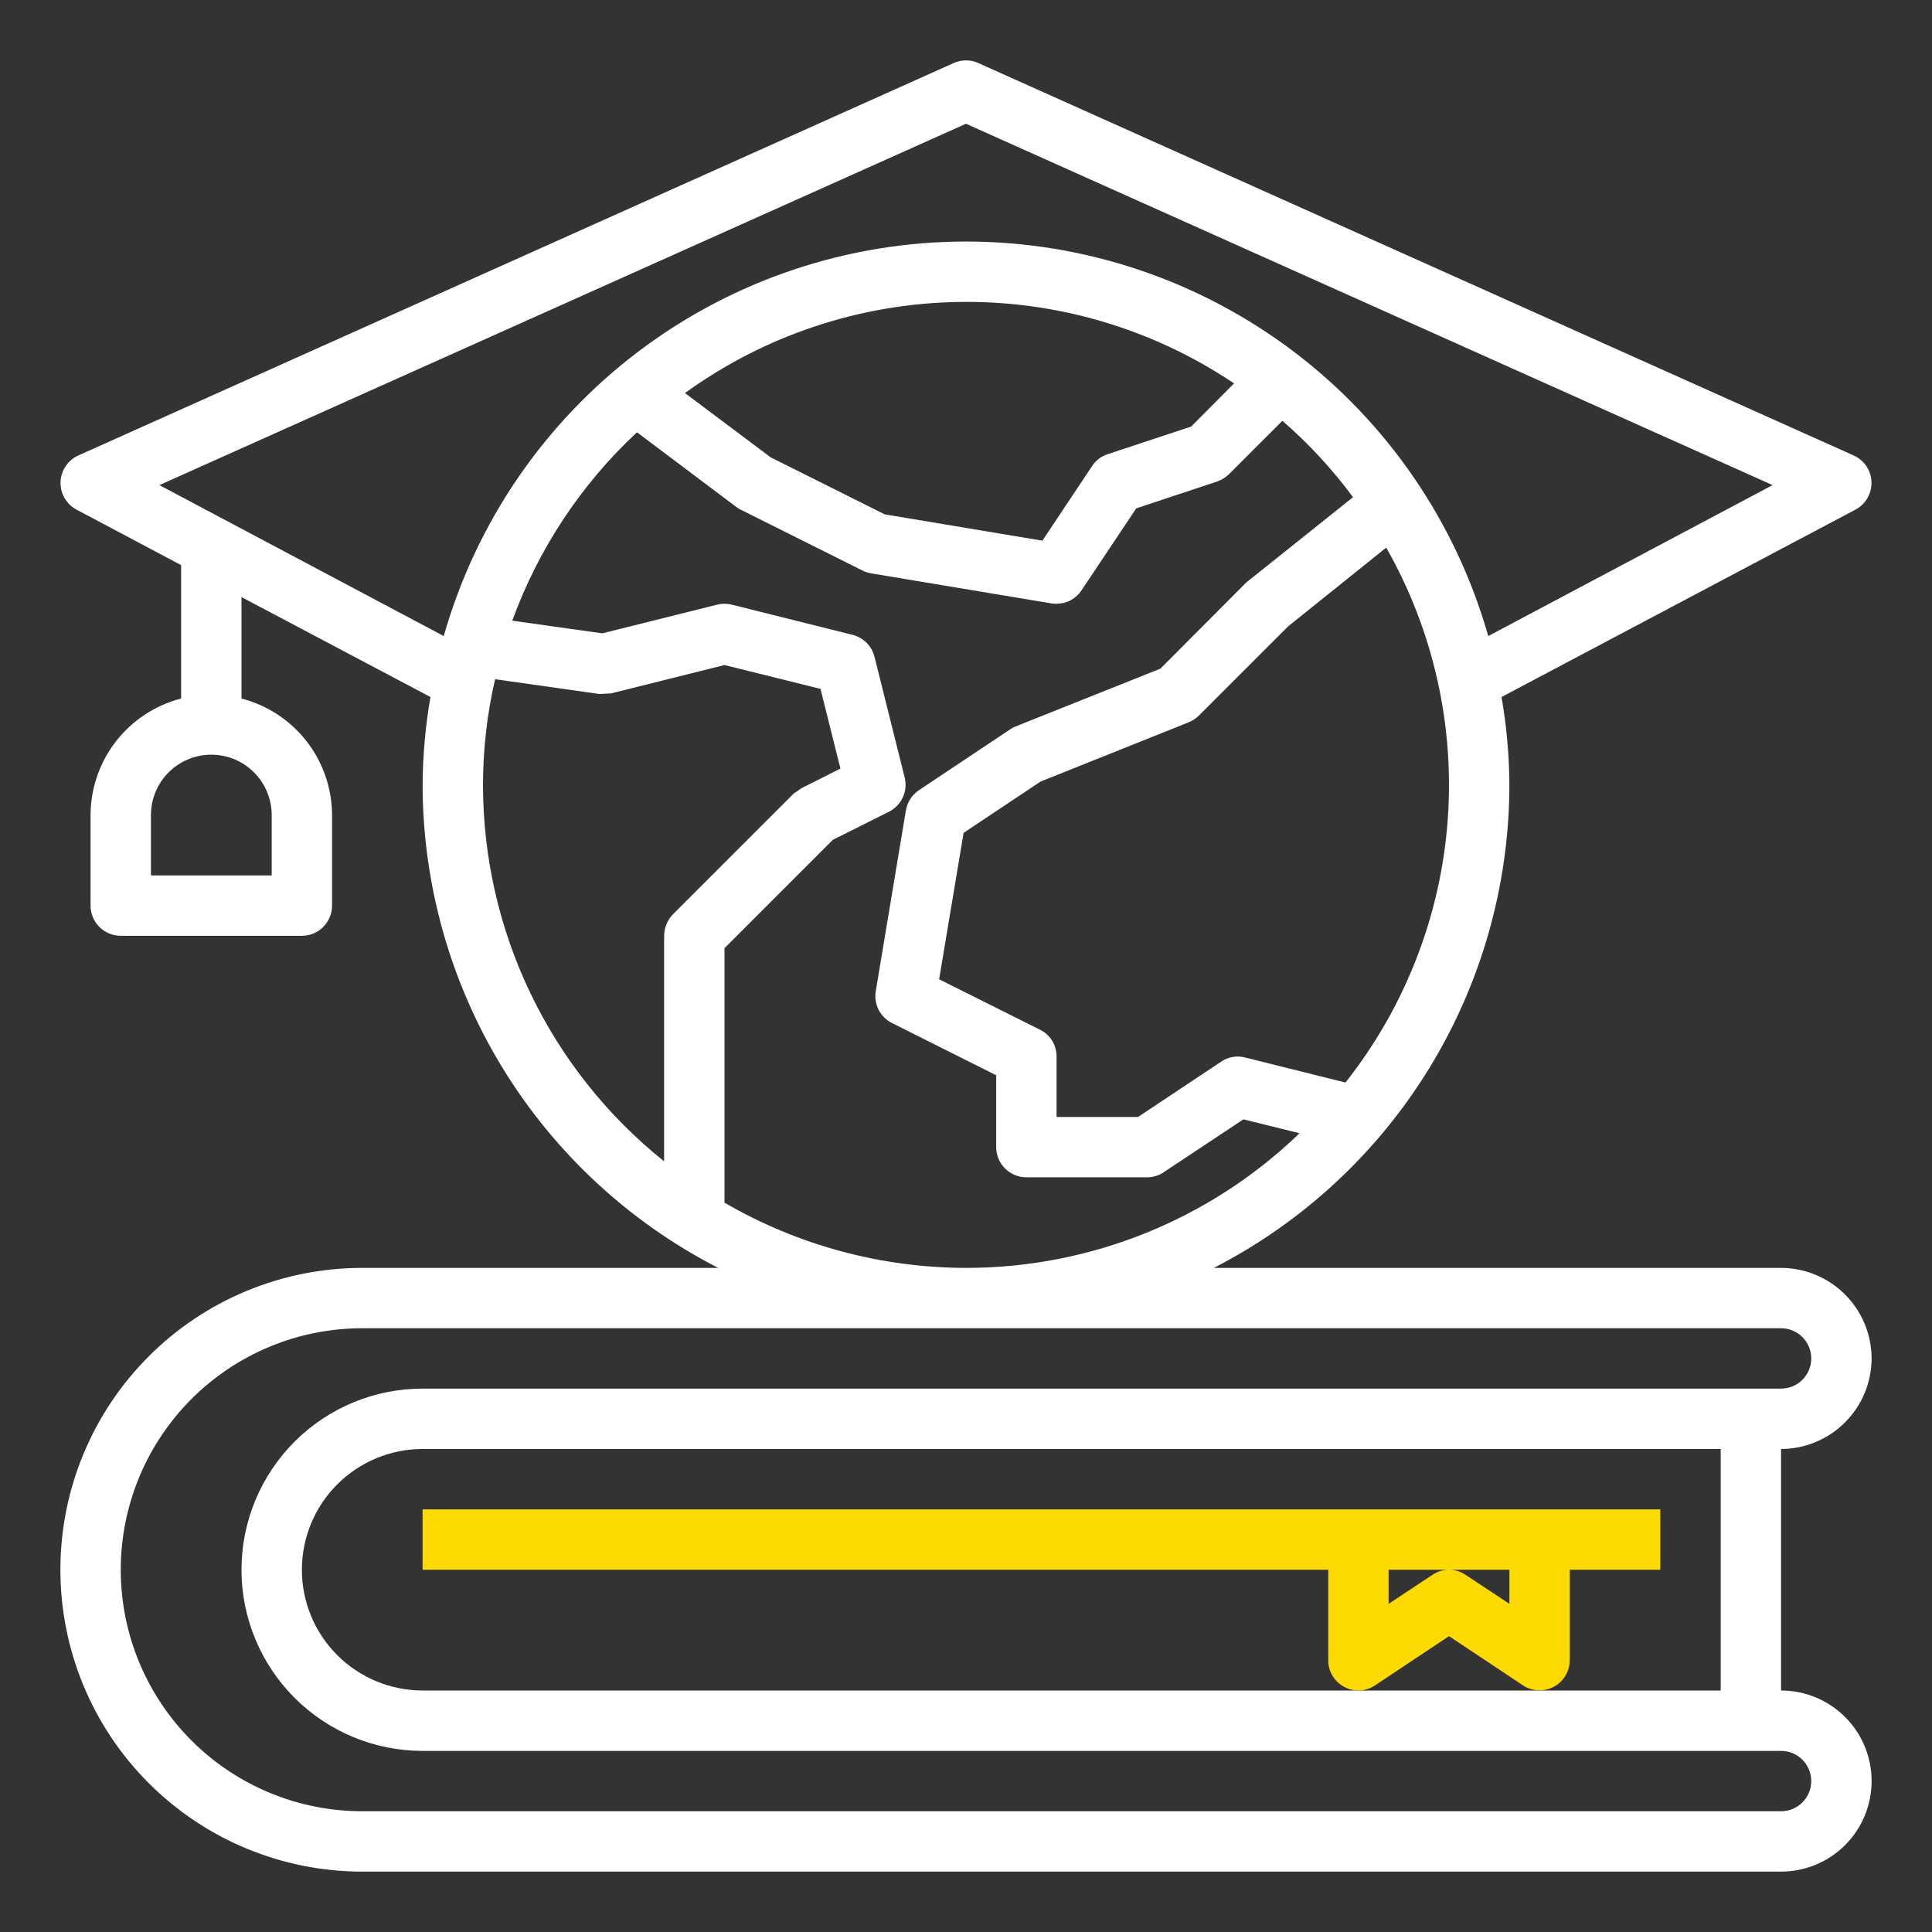 <svg width="54" height="54" viewBox="0 0 54 54" fill="none" xmlns="http://www.w3.org/2000/svg">
<rect x="0" y="0" width="54" height="54" fill="#333333" stroke="none"/>
<path d="M52.312 37.969C52.31 37.298 52.043 36.655 51.569 36.181C51.095 35.707 50.452 35.44 49.781 35.438H33.927C36.411 34.163 38.496 32.229 39.954 29.848C41.411 27.466 42.184 24.729 42.188 21.938C42.183 21.114 42.11 20.293 41.968 19.482L51.865 14.242C52.004 14.168 52.118 14.056 52.196 13.92C52.275 13.784 52.313 13.629 52.308 13.472C52.303 13.315 52.254 13.162 52.167 13.032C52.08 12.901 51.958 12.797 51.815 12.732L27.346 1.763C27.238 1.713 27.119 1.688 27 1.688C26.881 1.688 26.762 1.713 26.654 1.763L2.185 12.732C2.042 12.797 1.921 12.901 1.833 13.032C1.746 13.162 1.697 13.315 1.692 13.472C1.687 13.629 1.725 13.784 1.804 13.92C1.882 14.056 1.996 14.168 2.135 14.242L5.062 15.795V19.524C4.34 19.711 3.699 20.132 3.241 20.721C2.783 21.31 2.534 22.035 2.531 22.781V25.312C2.531 25.536 2.62 25.751 2.778 25.909C2.937 26.067 3.151 26.156 3.375 26.156H8.438C8.661 26.156 8.876 26.067 9.034 25.909C9.192 25.751 9.281 25.536 9.281 25.312V22.781C9.279 22.035 9.029 21.31 8.571 20.721C8.113 20.132 7.473 19.711 6.75 19.524V16.689L12.032 19.482C11.89 20.293 11.817 21.114 11.812 21.938C11.816 24.729 12.589 27.466 14.046 29.848C15.504 32.229 17.589 34.163 20.073 35.438H10.125C7.887 35.438 5.741 36.326 4.159 37.909C2.576 39.491 1.688 41.637 1.688 43.875C1.688 46.113 2.576 48.259 4.159 49.841C5.741 51.423 7.887 52.312 10.125 52.312H49.781C50.453 52.312 51.096 52.046 51.571 51.571C52.046 51.096 52.312 50.453 52.312 49.781C52.312 49.11 52.046 48.466 51.571 47.991C51.096 47.517 50.453 47.25 49.781 47.25V40.5C50.452 40.498 51.095 40.231 51.569 39.756C52.043 39.282 52.31 38.639 52.312 37.969ZM27 35.438C24.629 35.435 22.3 34.806 20.25 33.615V26.502L23.279 23.473L24.848 22.688C25.018 22.602 25.154 22.461 25.234 22.288C25.314 22.115 25.332 21.92 25.287 21.735L24.443 18.36C24.407 18.211 24.33 18.075 24.221 17.966C24.113 17.858 23.977 17.781 23.828 17.744L20.453 16.9C20.32 16.867 20.18 16.867 20.047 16.9L16.833 17.702L14.318 17.348C15.048 15.342 16.242 13.538 17.803 12.082L20.587 14.175C20.626 14.206 20.668 14.232 20.714 14.251L24.089 15.938C24.166 15.979 24.248 16.007 24.334 16.023L29.396 16.867C29.441 16.874 29.486 16.876 29.531 16.875C29.671 16.875 29.808 16.841 29.93 16.775C30.052 16.708 30.156 16.612 30.232 16.495L31.759 14.209L34.02 13.458C34.143 13.415 34.255 13.346 34.349 13.255L35.843 11.762C36.577 12.398 37.239 13.114 37.817 13.897L34.914 16.217C34.889 16.234 34.864 16.259 34.838 16.276L32.434 18.689L28.375 20.309C28.321 20.33 28.27 20.359 28.223 20.393L25.692 22.081C25.595 22.145 25.512 22.228 25.448 22.325C25.384 22.422 25.341 22.532 25.321 22.646L24.477 27.709C24.448 27.886 24.477 28.067 24.559 28.227C24.641 28.386 24.772 28.515 24.933 28.595L27.844 30.054V32.062C27.844 32.286 27.933 32.501 28.091 32.659C28.249 32.817 28.464 32.906 28.688 32.906H32.062C32.228 32.907 32.39 32.857 32.527 32.763L34.754 31.286L36.323 31.674C33.821 34.09 30.478 35.439 27 35.438ZM19.145 10.986C21.368 9.376 24.032 8.488 26.776 8.44C29.52 8.391 32.214 9.186 34.492 10.716L33.294 11.922L30.949 12.698C30.771 12.758 30.619 12.877 30.518 13.036L29.135 15.112L24.73 14.377L21.541 12.783L19.145 10.986ZM37.606 30.257L34.796 29.556C34.683 29.527 34.565 29.523 34.45 29.543C34.335 29.563 34.226 29.608 34.13 29.675L31.809 31.219H29.531V29.531C29.533 29.375 29.49 29.221 29.408 29.088C29.326 28.956 29.208 28.849 29.067 28.78L26.249 27.371L26.933 23.279L29.084 21.845L33.218 20.191C33.325 20.147 33.422 20.084 33.505 20.005L36.003 17.508L38.745 15.306C40.066 17.628 40.664 20.291 40.461 22.955C40.258 25.619 39.264 28.162 37.606 30.257ZM7.594 22.781V24.469H4.219V22.781C4.219 22.334 4.397 21.904 4.713 21.588C5.029 21.271 5.459 21.094 5.906 21.094C6.354 21.094 6.783 21.271 7.099 21.588C7.416 21.904 7.594 22.334 7.594 22.781ZM4.455 13.559L27 3.459L49.545 13.559L41.597 17.778C40.694 14.602 38.781 11.807 36.147 9.818C33.513 7.828 30.301 6.751 27 6.751C23.699 6.751 20.487 7.828 17.853 9.818C15.219 11.807 13.306 14.602 12.403 17.778L4.455 13.559ZM18.807 25.557C18.652 25.718 18.564 25.933 18.562 26.156V32.459C16.983 31.197 15.709 29.596 14.832 27.775C13.956 25.954 13.501 23.959 13.5 21.938C13.501 20.944 13.614 19.953 13.838 18.984L16.757 19.398C16.867 19.389 16.968 19.389 17.078 19.381L20.25 18.588L22.933 19.254L23.49 21.482L22.402 22.03C22.334 22.081 22.258 22.132 22.182 22.182L18.807 25.557ZM11.812 38.812C10.47 38.812 9.182 39.346 8.233 40.295C7.283 41.245 6.75 42.532 6.75 43.875C6.75 45.218 7.283 46.505 8.233 47.455C9.182 48.404 10.47 48.938 11.812 48.938H49.781C50.005 48.938 50.22 49.026 50.378 49.185C50.536 49.343 50.625 49.557 50.625 49.781C50.625 50.005 50.536 50.22 50.378 50.378C50.22 50.536 50.005 50.625 49.781 50.625H10.125C8.335 50.625 6.618 49.914 5.352 48.648C4.086 47.382 3.375 45.665 3.375 43.875C3.375 42.085 4.086 40.368 5.352 39.102C6.618 37.836 8.335 37.125 10.125 37.125H49.781C50.005 37.125 50.22 37.214 50.378 37.372C50.536 37.53 50.625 37.745 50.625 37.969C50.625 38.193 50.536 38.407 50.378 38.565C50.22 38.724 50.005 38.812 49.781 38.812H11.812ZM48.094 40.5V47.25H11.812C10.917 47.25 10.059 46.894 9.426 46.261C8.793 45.629 8.438 44.77 8.438 43.875C8.438 42.98 8.793 42.121 9.426 41.489C10.059 40.856 10.917 40.5 11.812 40.5H48.094Z" fill="white"/>
<path d="M11.812 42.188V43.875H37.125V46.406C37.124 46.559 37.165 46.709 37.244 46.84C37.323 46.971 37.437 47.078 37.572 47.149C37.706 47.222 37.857 47.257 38.008 47.249C38.16 47.242 38.307 47.192 38.433 47.107L40.5 45.731L42.567 47.107C42.694 47.19 42.841 47.238 42.993 47.245C43.145 47.252 43.296 47.217 43.43 47.146C43.563 47.074 43.676 46.967 43.754 46.837C43.832 46.707 43.874 46.558 43.875 46.406V43.875H46.406V42.188H11.812ZM42.188 44.828L40.964 44.018C40.827 43.925 40.666 43.875 40.5 43.875C40.334 43.875 40.173 43.925 40.036 44.018L38.812 44.828V43.875H42.188V44.828Z" fill="#FDDA01"/>
</svg>
